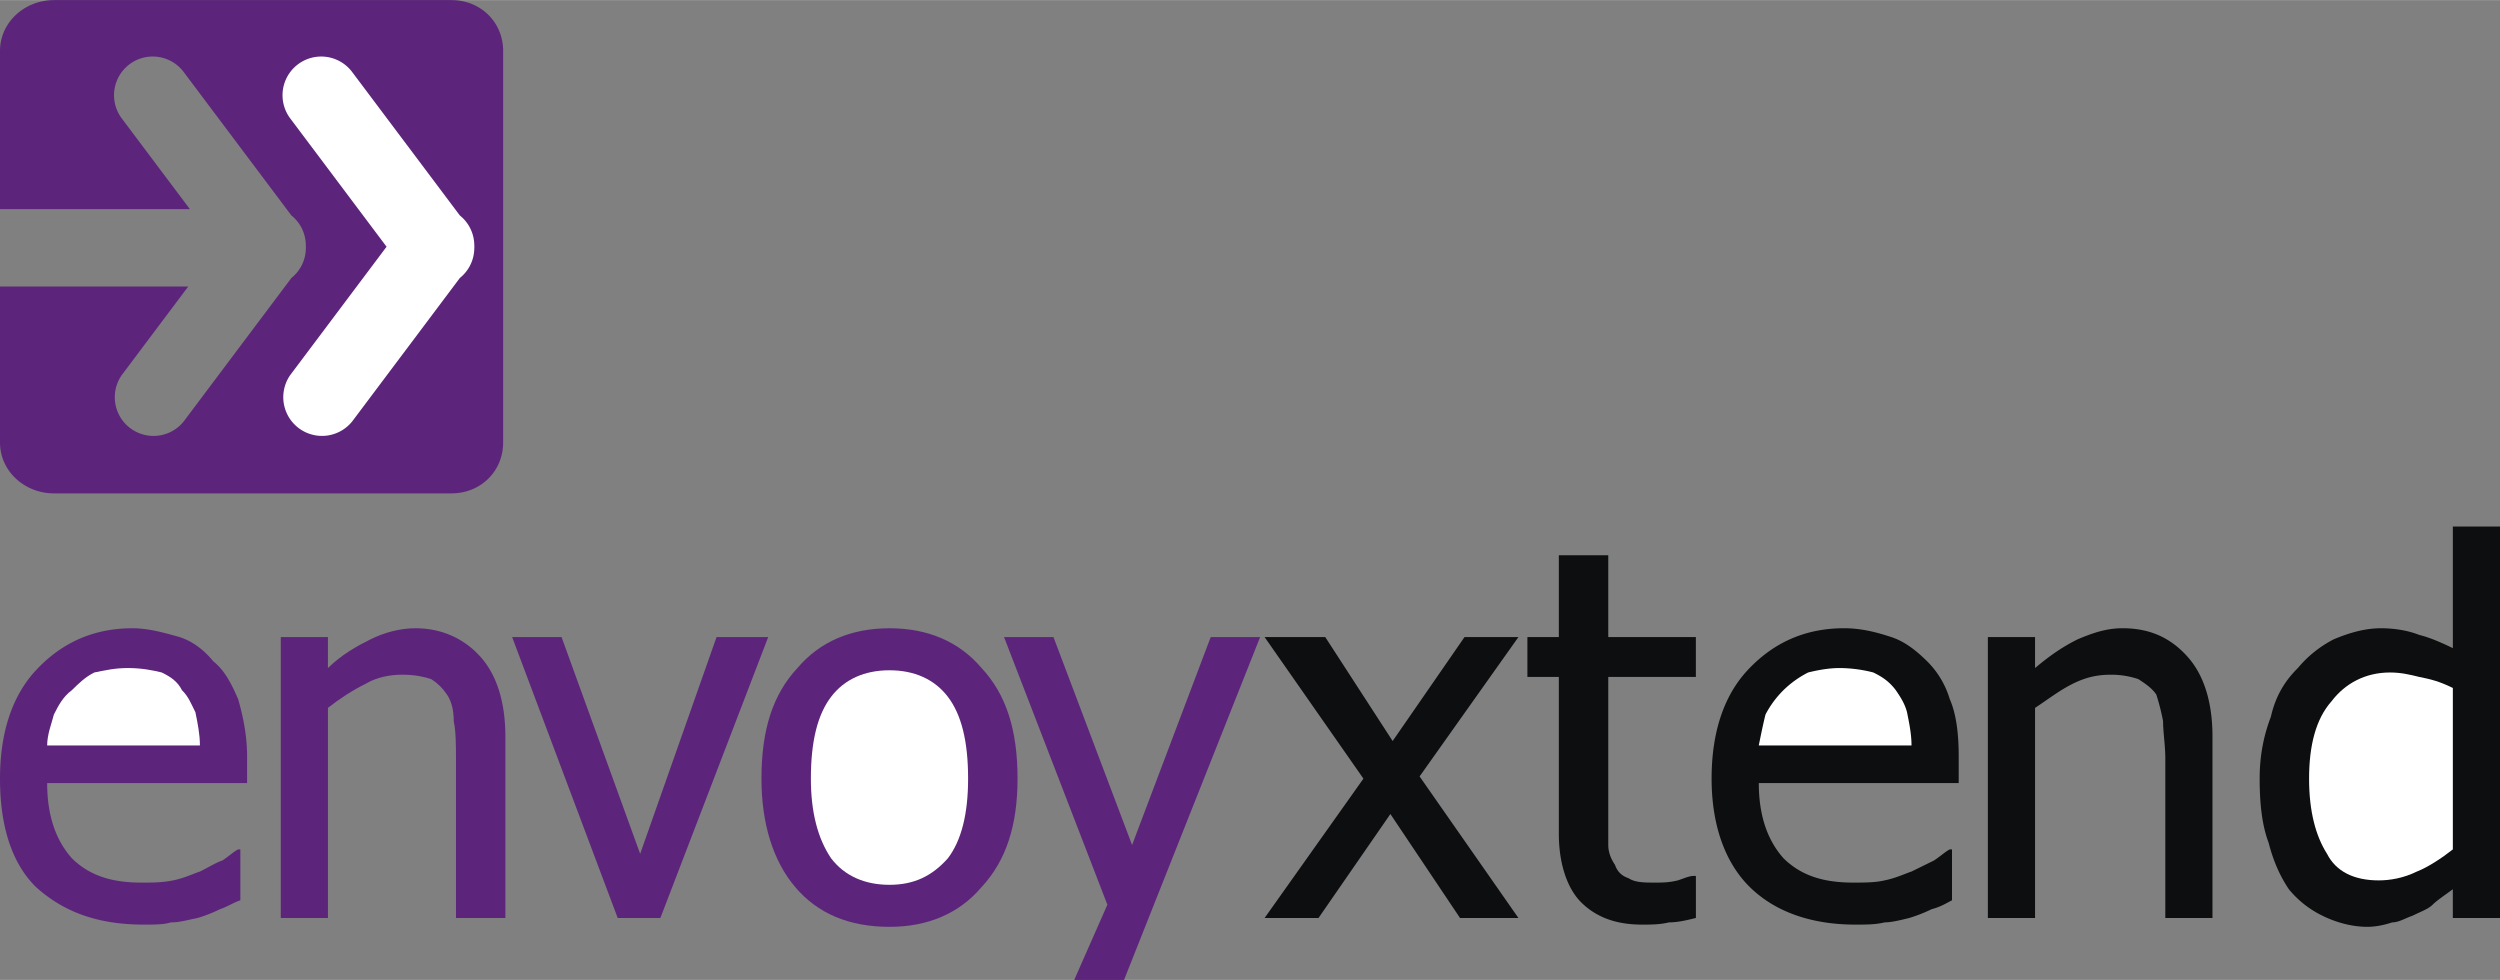 <svg xmlns="http://www.w3.org/2000/svg" width="2500" height="980" viewBox="0 0 159.953 62.689"><rect x="0" y="0" width="159.953" height="62.689" fill="#808080" stroke="none"/><path d="M9.198 59.151c-3.018 0-5.173-.849-6.898-2.405C.719 55.189 0 52.783 0 49.812c0-2.83.719-5.235 2.3-6.934 1.581-1.698 3.592-2.688 6.179-2.688 1.006 0 2.012.282 3.018.565.862.283 1.581.85 2.156 1.557.718.566 1.15 1.415 1.581 2.406.287.99.575 2.264.575 3.679v1.698H3.018c0 2.123.575 3.68 1.581 4.812 1.149 1.132 2.587 1.557 4.455 1.557.718 0 1.293 0 2.012-.142.719-.142 1.293-.425 1.725-.566.575-.282 1.006-.565 1.437-.707.431-.283.719-.566 1.006-.708h.144v3.255c-.431.142-.862.425-1.293.566a9.82 9.82 0 0 1-1.437.565c-.719.142-1.15.283-1.725.283-.432.141-1.007.141-1.725.141z" fill="#5c257b"/><path d="M12.791 47.689c0-.708-.144-1.415-.288-2.123-.287-.566-.431-.99-.862-1.415-.287-.566-.718-.849-1.293-1.132-.575-.142-1.293-.283-2.156-.283s-1.437.142-2.156.283c-.575.283-1.006.707-1.437 1.132-.575.425-.862.991-1.15 1.557-.144.566-.431 1.273-.431 1.981h9.773z" fill="#fff"/><path d="M32.336 58.727h-3.162V48.538c0-.849 0-1.698-.144-2.405 0-.708-.144-1.273-.431-1.698s-.575-.708-1.006-.99c-.431-.142-1.006-.283-1.869-.283-.718 0-1.581.142-2.299.565-.862.425-1.725.991-2.443 1.557v13.443h-3.018V40.755h3.018v1.981c.862-.85 1.868-1.415 2.73-1.84s1.868-.707 2.874-.707c1.725 0 3.162.707 4.168 1.84 1.006 1.132 1.581 2.83 1.581 5.094v11.604h.001zM49.15 40.755l-6.898 17.972h-2.731l-6.754-17.972h3.162l5.029 13.868 4.887-13.868h3.305zM65.103 49.812c0 2.972-.719 5.236-2.299 6.935-1.437 1.698-3.449 2.547-5.893 2.547-2.587 0-4.599-.849-6.036-2.547-1.437-1.698-2.156-4.104-2.156-6.935 0-3.113.719-5.377 2.3-7.075 1.437-1.698 3.449-2.547 5.892-2.547 2.443 0 4.456.849 5.893 2.547 1.58 1.698 2.299 3.961 2.299 7.075z" fill="#5c257b"/><path d="M61.94 49.812c0-2.405-.431-4.104-1.293-5.235-.863-1.132-2.156-1.698-3.737-1.698s-2.875.566-3.736 1.698c-.862 1.132-1.293 2.83-1.293 5.235 0 2.123.431 3.821 1.293 5.095.862 1.132 2.156 1.698 3.736 1.698 1.581 0 2.73-.566 3.737-1.698.863-1.133 1.293-2.831 1.293-5.095z" fill="#fff"/><path fill="#5c257b" d="M80.624 40.755l-8.706 21.934H68.73l2.121-4.811-6.611-17.123h3.162l5.03 13.303 5.03-13.303h3.162z"/><path fill="#0c0e0f" d="M97.15 58.727h-3.736l-4.455-6.651-4.599 6.651h-3.449l6.323-8.915-6.323-9.057h3.88l4.312 6.651 4.598-6.651h3.449l-6.323 8.915 6.323 9.057zM105.055 59.151c-1.581 0-2.874-.425-3.88-1.415-.862-.849-1.438-2.405-1.438-4.387V43.303h-2.012v-2.548h2.012V35.52h3.162v5.235h5.604v2.548h-5.604V54.058c0 .424.144.849.431 1.273.144.424.432.707.862.849.432.283 1.006.283 1.725.283.432 0 .862 0 1.438-.142.431-.142.719-.283 1.006-.283h.144v2.688c-.574.142-1.149.283-1.725.283-.575.142-1.15.142-1.725.142zM118.708 59.151c-2.875 0-5.174-.849-6.755-2.405s-2.443-3.963-2.443-6.935c0-2.83.719-5.235 2.3-6.934s3.593-2.688 6.18-2.688c1.149 0 2.155.282 3.018.565s1.581.85 2.3 1.557a5.728 5.728 0 0 1 1.438 2.406c.431.99.574 2.264.574 3.679v1.698h-12.79c0 2.123.574 3.68 1.58 4.812 1.15 1.132 2.587 1.557 4.456 1.557.718 0 1.437 0 2.012-.142.719-.142 1.293-.425 1.725-.566l1.437-.707c.432-.283.719-.566 1.007-.708h.144v3.255c-.288.142-.719.425-1.294.566a9.82 9.82 0 0 1-1.437.565c-.575.142-1.15.283-1.581.283-.578.142-1.153.142-1.871.142z"/><path d="M122.301 47.689c0-.708-.144-1.415-.287-2.123-.145-.566-.432-.99-.719-1.415-.432-.566-.862-.849-1.438-1.132a8.798 8.798 0 0 0-2.155-.283c-.719 0-1.438.142-2.013.283a6.397 6.397 0 0 0-1.581 1.132 6.315 6.315 0 0 0-1.149 1.557c-.144.566-.287 1.273-.431 1.981h9.773z" fill="#fff"/><path d="M141.558 58.727h-3.018V48.538c0-.849-.144-1.698-.144-2.405a14.504 14.504 0 0 0-.431-1.698c-.288-.425-.72-.708-1.15-.99a5.422 5.422 0 0 0-1.725-.283c-.862 0-1.581.142-2.443.565-.862.425-1.58.991-2.442 1.557v13.443h-3.019V40.755h3.019v1.981c1.006-.85 1.868-1.415 2.73-1.84 1.006-.425 1.868-.707 2.874-.707 1.868 0 3.161.707 4.168 1.84 1.006 1.132 1.58 2.83 1.58 5.094v11.604h.001zM159.953 58.727h-3.018v-1.839c-.574.424-1.006.707-1.294.99-.287.283-.718.425-1.293.708-.431.141-.862.424-1.294.424-.431.142-1.005.283-1.58.283-1.007 0-2.012-.283-2.874-.707a6.354 6.354 0 0 1-2.156-1.698c-.575-.85-1.006-1.84-1.293-2.972-.432-1.133-.575-2.548-.575-4.104s.287-2.83.719-3.962c.287-1.273.862-2.265 1.725-3.113a7.297 7.297 0 0 1 2.299-1.84c1.006-.425 2.013-.707 3.019-.707.862 0 1.725.142 2.442.425.575.141 1.294.424 2.156.849V33.68h3.018v25.047h-.001z" fill="#0c0e0f"/><path d="M156.936 54.34V44.01c-.862-.425-1.438-.565-2.156-.707-.574-.142-1.149-.283-1.868-.283-1.58 0-2.874.707-3.736 1.84-1.006 1.132-1.438 2.83-1.438 4.952 0 2.123.432 3.68 1.15 4.812.575 1.132 1.725 1.698 3.305 1.698.719 0 1.582-.142 2.443-.566.718-.283 1.581-.85 2.3-1.416z" fill="#fff"/><path d="M28.887 0H3.449C1.581 0 0 1.415 0 3.255v10.119h12.148L7.792 7.572a2.475 2.475 0 1 1 3.96-2.972l6.892 9.18c.598.478.913 1.178.923 1.894l.005.107-.004.102a2.46 2.46 0 0 1-.924 1.896l-6.892 9.181a2.477 2.477 0 0 1-3.96-2.972l4.25-5.661H0v9.978c0 1.84 1.581 3.255 3.449 3.255h25.438c1.868 0 3.305-1.415 3.305-3.255V3.255c0-1.84-1.437-3.255-3.305-3.255z" fill="#5c257b"/><path d="M30.346 15.883a2.458 2.458 0 0 1-.923 1.895l-6.891 9.181a2.477 2.477 0 0 1-3.96-2.972l6.161-8.207-6.161-8.207a2.475 2.475 0 1 1 3.96-2.972l6.891 9.18a2.46 2.46 0 0 1 .923 1.895l.005.104-.005.103z" fill="#fff"/></svg>
